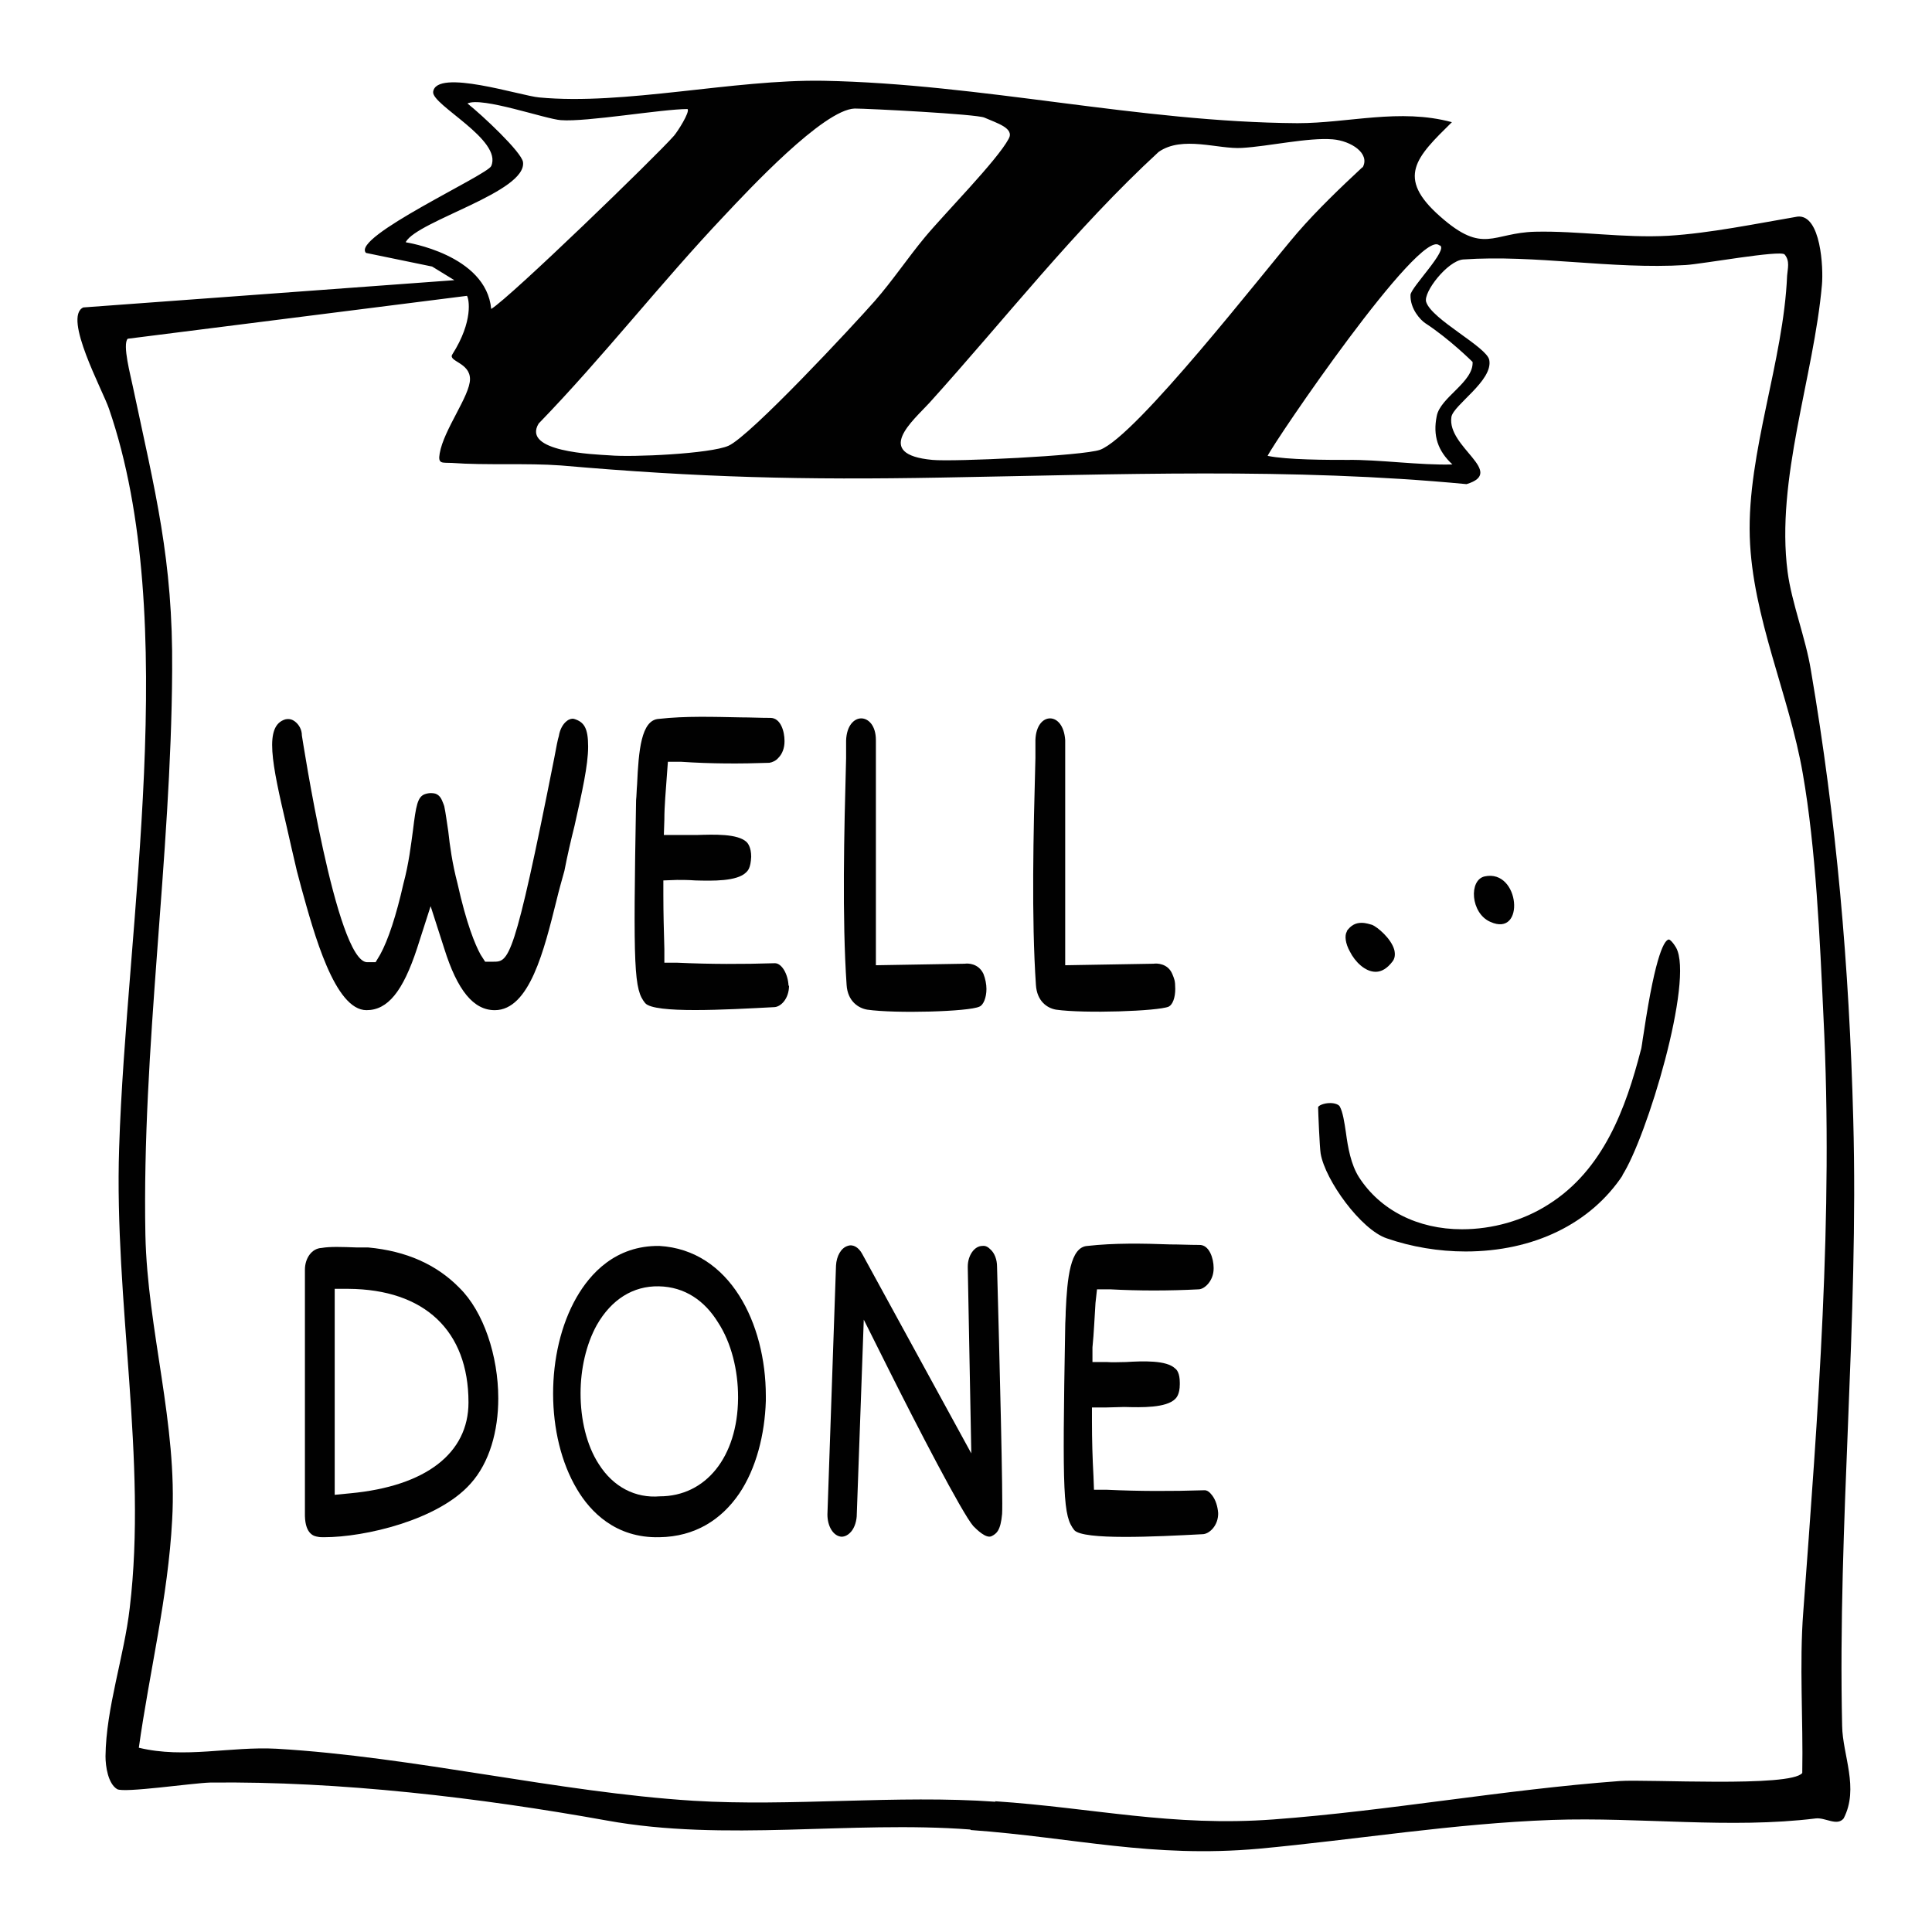 <?xml version="1.0" encoding="UTF-8"?>
<svg id="Calque_1" data-name="Calque 1" xmlns="http://www.w3.org/2000/svg" viewBox="0 0 38.27 38.27">
  <path d="m19.23,36.25c2.06.15,3.58.56,5.71.37,1.93-.18,3.86-.5,5.81-.57,1.74-.06,3.52.18,5.22-.03.19-.02.42.16.55,0,.31-.6-.02-1.25-.03-1.83-.09-4.02.33-8.01.22-12.02-.08-3.04-.33-5.91-.84-8.9-.1-.62-.38-1.33-.46-1.94-.24-1.83.52-3.87.68-5.69.03-.33-.02-1.39-.48-1.35-.82.14-1.74.33-2.56.38-.89.05-1.78-.1-2.64-.08-.85.02-1.02.46-1.88-.3-.89-.78-.47-1.18.23-1.87-1.04-.28-2.04.02-3.06.02-3.14-.02-6.25-.78-9.39-.84-1.78-.03-3.95.49-5.63.33-.36-.03-2.04-.58-2.1-.11-.03.26,1.38.95,1.15,1.47-.08.18-2.78,1.41-2.48,1.72l1.31.27.44.27-7.35.54c-.41.19.39,1.65.51,2.01,1.44,4.19.34,10.19.2,14.64-.1,3.03.56,6.2.21,9.11-.11.96-.47,1.98-.48,2.94,0,.2.05.54.23.65.13.08,1.49-.12,1.84-.13,2.57-.03,5.35.3,7.85.75,2.36.43,4.83,0,7.21.18ZM28.52,4.86c.18.08-.57.83-.58.98-.01.28.2.5.29.56.49.32.94.77.94.77.02.4-.64.7-.71,1.07-.08.39.02.69.31.96-.63.02-1.47-.1-2.08-.09-.4,0-1.19,0-1.58-.08.13-.28,3.02-4.53,3.4-4.17Zm-1.53-1.55c-.43.4-.9.85-1.29,1.3-.67.78-3.19,4.03-3.91,4.3-.34.12-2.9.24-3.32.2-1.19-.11-.38-.78-.06-1.13,1.5-1.66,2.88-3.44,4.54-4.97.47-.33,1.18-.05,1.65-.08.53-.03,1.31-.21,1.8-.17.36.03.75.28.59.56Zm-7.49-.98c.25.11.6.21.48.42-.23.43-1.27,1.48-1.66,1.95-.34.41-.64.86-.99,1.26-.44.5-2.47,2.68-2.9,2.87-.36.16-1.91.23-2.35.19-.32-.02-1.75-.07-1.41-.63,1.28-1.32,2.42-2.79,3.68-4.12.47-.5,1.96-2.1,2.58-2.12.25,0,2.42.11,2.57.18Zm-11.46,2.46c.24-.42,2.4-.99,2.32-1.58-.03-.2-.81-.93-1.1-1.16.28-.14,1.55.31,1.85.33.51.04,2-.22,2.51-.22.05.06-.2.45-.27.53-.35.4-3.24,3.2-3.62,3.43-.1-1.08-1.69-1.32-1.69-1.32Zm11.68,30.9c-1.95-.14-4.06.1-5.99-.02-2.69-.17-5.52-.87-8.25-1.03-.92-.05-1.82.2-2.73-.02.21-1.5.58-2.99.66-4.51.11-1.89-.49-3.76-.53-5.65-.07-3.69.51-7.47.53-11.17.02-2.21-.34-3.56-.78-5.64-.04-.2-.21-.83-.1-.94l6.72-.85c.04.06.13.5-.29,1.16-.09.14.35.16.35.49,0,.33-.52,1-.6,1.47-.04.22.05.18.24.19.68.05,1.48,0,2.16.05,2.75.24,4.81.29,7.54.24,3.47-.06,6.93-.2,10.4.13.79-.24-.39-.73-.3-1.33.04-.24.83-.72.75-1.13-.05-.26-1.14-.8-1.25-1.15-.06-.19.42-.81.73-.84,1.44-.1,2.94.2,4.41.11.33-.02,1.87-.3,1.96-.21.11.13.06.28.05.42-.07,1.69-.79,3.5-.74,5.17.05,1.6.78,3.13,1.05,4.69.26,1.48.34,3.3.41,4.82.2,3.95-.11,7.86-.4,11.79-.08,1.03,0,2.15-.02,3.19-.22.29-3.09.12-3.62.16-2.29.17-4.57.59-6.85.76-2.02.15-3.57-.23-5.52-.36Z" style="fill: #010101; stroke-width: 0px;"/>
  <path d="m32.13,23.29c.49-.75,1.43-3.88,1.07-4.52-.09-.15-.14-.16-.14-.16-.08,0-.26.24-.5,1.85-.03.17-.04.3-.06.35-.29,1.12-.73,2.36-1.83,3.05-.5.32-1.11.49-1.71.49-.88,0-1.62-.38-2.04-1.03-.16-.25-.22-.59-.26-.89-.03-.2-.06-.4-.12-.51-.02-.04-.1-.07-.19-.07-.13,0-.23.05-.24.08,0,.08.03.8.05.92.09.53.8,1.51,1.31,1.68.49.17,1.03.26,1.56.26,1.35,0,2.48-.55,3.12-1.52Z" style="fill: #010101; stroke-width: 0px;"/>
  <path d="m29.52,18.26c.7.32.59-1.05-.11-.9-.32.07-.28.73.11.9Z" style="fill: #010101; stroke-width: 0px;"/>
  <path d="m26.68,18.45c-.05.08-.03.24.06.4.1.2.3.4.51.4.12,0,.23-.07.33-.2.05-.06.06-.14.04-.23-.06-.23-.34-.46-.44-.5-.04-.01-.12-.04-.21-.04-.12,0-.21.05-.29.16Z" style="fill: #010101; stroke-width: 0px;"/>
  <path d="m9.8,20.01c.69,0,.98-1.2,1.22-2.16.05-.21.11-.42.16-.6.06-.31.13-.61.2-.89.15-.67.27-1.2.27-1.57s-.08-.49-.28-.55c-.03-.01-.09,0-.14.04-.08.06-.14.17-.16.3-.02.06-.05.21-.09.43-.8,4.04-.9,4.04-1.21,4.04h-.16s-.09-.14-.09-.14c-.11-.2-.28-.61-.46-1.42-.1-.38-.15-.74-.18-1.02-.03-.19-.05-.36-.08-.5-.01-.03-.02-.06-.03-.08-.04-.11-.09-.15-.15-.17-.04-.01-.11-.02-.2.01-.15.05-.18.23-.24.72-.04.29-.08.65-.19,1.06-.14.62-.3,1.11-.46,1.4l-.09.15h-.17c-.61-.02-1.28-4.44-1.29-4.49,0-.12-.06-.22-.14-.28-.04-.03-.1-.06-.19-.04-.42.13-.27.85.03,2.13.06.27.13.57.2.87l.09.34c.25.9.66,2.42,1.29,2.42.42,0,.72-.37,1-1.22l.27-.84.27.84c.26.83.58,1.22,1,1.22Z" style="fill: #010101; stroke-width: 0px;"/>
  <path d="m15.62,19.53c-.01-.24-.14-.46-.28-.45-.63.02-1.27.02-1.92-.01h-.26s0-.27,0-.27c-.01-.36-.02-.72-.02-1.08v-.28s.27-.01.27-.01c.11,0,.23,0,.36.01.35.01.83.02,1.01-.16.03-.03.09-.08.1-.31,0-.19-.07-.27-.09-.29-.18-.17-.65-.15-.99-.14-.13,0-.26,0-.37,0h-.28s.01-.3.01-.3c0-.29.03-.58.05-.88l.02-.27h.27c.59.04,1.17.04,1.74.02.06-.01.13-.04.18-.1.08-.08.12-.2.12-.32v-.02c0-.17-.07-.45-.28-.45s-.39-.01-.58-.01c-.54-.01-1.1-.03-1.63.03-.35.02-.4.63-.43,1.3-.01.11-.01.22-.02.31-.06,3.38-.04,3.75.18,4.02.18.21,1.6.13,2.55.08.13,0,.3-.16.3-.43Z" style="fill: #010101; stroke-width: 0px;"/>
  <path d="m19.54,19.59c0-.09-.02-.2-.06-.3-.1-.21-.31-.21-.37-.2l-1.76.03v-4.46c0-.29-.15-.43-.29-.43s-.29.14-.3.44v.35c-.04,1.48-.08,3.16.01,4.49.02.32.23.46.41.49.56.08,2.01.04,2.22-.06.08-.03.14-.18.14-.35Z" style="fill: #010101; stroke-width: 0px;"/>
  <path d="m20.51,14.66v.36c-.04,1.48-.08,3.16.01,4.49.02.32.22.46.4.49.56.08,2.02.03,2.23-.06.08-.04.13-.18.13-.35s-.02-.2-.06-.3c-.09-.21-.31-.21-.37-.2l-1.75.03v-4.46c-.02-.29-.16-.43-.3-.43s-.28.14-.29.43Z" style="fill: #010101; stroke-width: 0px;"/>
  <path d="m9.87,27.7c0-.84-.29-1.72-.77-2.19-.45-.46-1.05-.73-1.81-.8h-.23c-.28-.01-.52-.02-.69.01-.2.01-.33.21-.33.43v4.88c.01.37.19.4.25.41.04.01.08.01.13.01.81,0,2.26-.34,2.9-1.06.38-.42.55-1.05.55-1.69Zm-3.24,1.91v-4.08s.27,0,.27,0c1.51.01,2.38.83,2.38,2.25h0c0,1.01-.85,1.66-2.34,1.8l-.31.03Z" style="fill: #010101; stroke-width: 0px;"/>
  <path d="m14.64,29.59c.34-.5.51-1.18.53-1.84v-.1c0-1.43-.71-2.89-2.11-2.97-.87-.01-1.37.55-1.64,1.02-.62,1.08-.62,2.75.01,3.8.26.44.76.97,1.63.95.71-.01,1.23-.35,1.58-.86Zm-2.78-.59c-.24-.37-.36-.88-.36-1.4,0-.48.11-.97.32-1.35.29-.51.72-.78,1.23-.77.52.01.91.29,1.17.71.27.41.4.96.4,1.48v.03c-.01,1.16-.64,1.94-1.55,1.94-.48.04-.92-.18-1.21-.64Z" style="fill: #010101; stroke-width: 0px;"/>
  <path d="m16.79,24.68c-.13.04-.22.2-.23.39l-.17,4.93c0,.24.12.43.28.44.07,0,.13-.04.16-.07.08-.07.13-.2.14-.33l.14-3.9.5,1c.53,1.06,1.45,2.84,1.67,3.09.07.07.25.25.36.2.1-.05.18-.11.21-.44.02-.27-.05-3.08-.1-4.9,0-.14-.05-.27-.13-.34-.04-.04-.09-.08-.16-.07-.16,0-.29.19-.29.41v.02l.07,3.68-2.16-3.95c-.07-.13-.18-.2-.29-.16Z" style="fill: #010101; stroke-width: 0px;"/>
  <path d="m24.13,29.97c-.01-.13-.05-.26-.12-.35-.04-.05-.09-.11-.17-.1-.63.02-1.28.02-1.91-.01h-.26s-.01-.27-.01-.27c-.02-.36-.03-.72-.03-1.08v-.28h.27s.37-.01.37-.01c.35.01.83.02,1.01-.16.02-.02.09-.09.09-.29v-.03c0-.19-.06-.26-.09-.28-.17-.17-.64-.15-.98-.13-.14,0-.26.01-.37,0h-.29v-.29c.03-.29.04-.59.06-.88l.03-.27h.27c.56.03,1.15.03,1.74,0,.12,0,.3-.17.3-.41v-.02c0-.17-.08-.46-.29-.45-.19,0-.38-.01-.57-.01-.54-.02-1.11-.03-1.64.03-.34.02-.4.63-.43,1.3,0,.11-.01.21-.01.31-.06,3.37-.04,3.74.18,4.02.18.2,1.6.13,2.54.08.13,0,.32-.17.31-.43Z" style="fill: #010101; stroke-width: 0px;"/>
</svg>